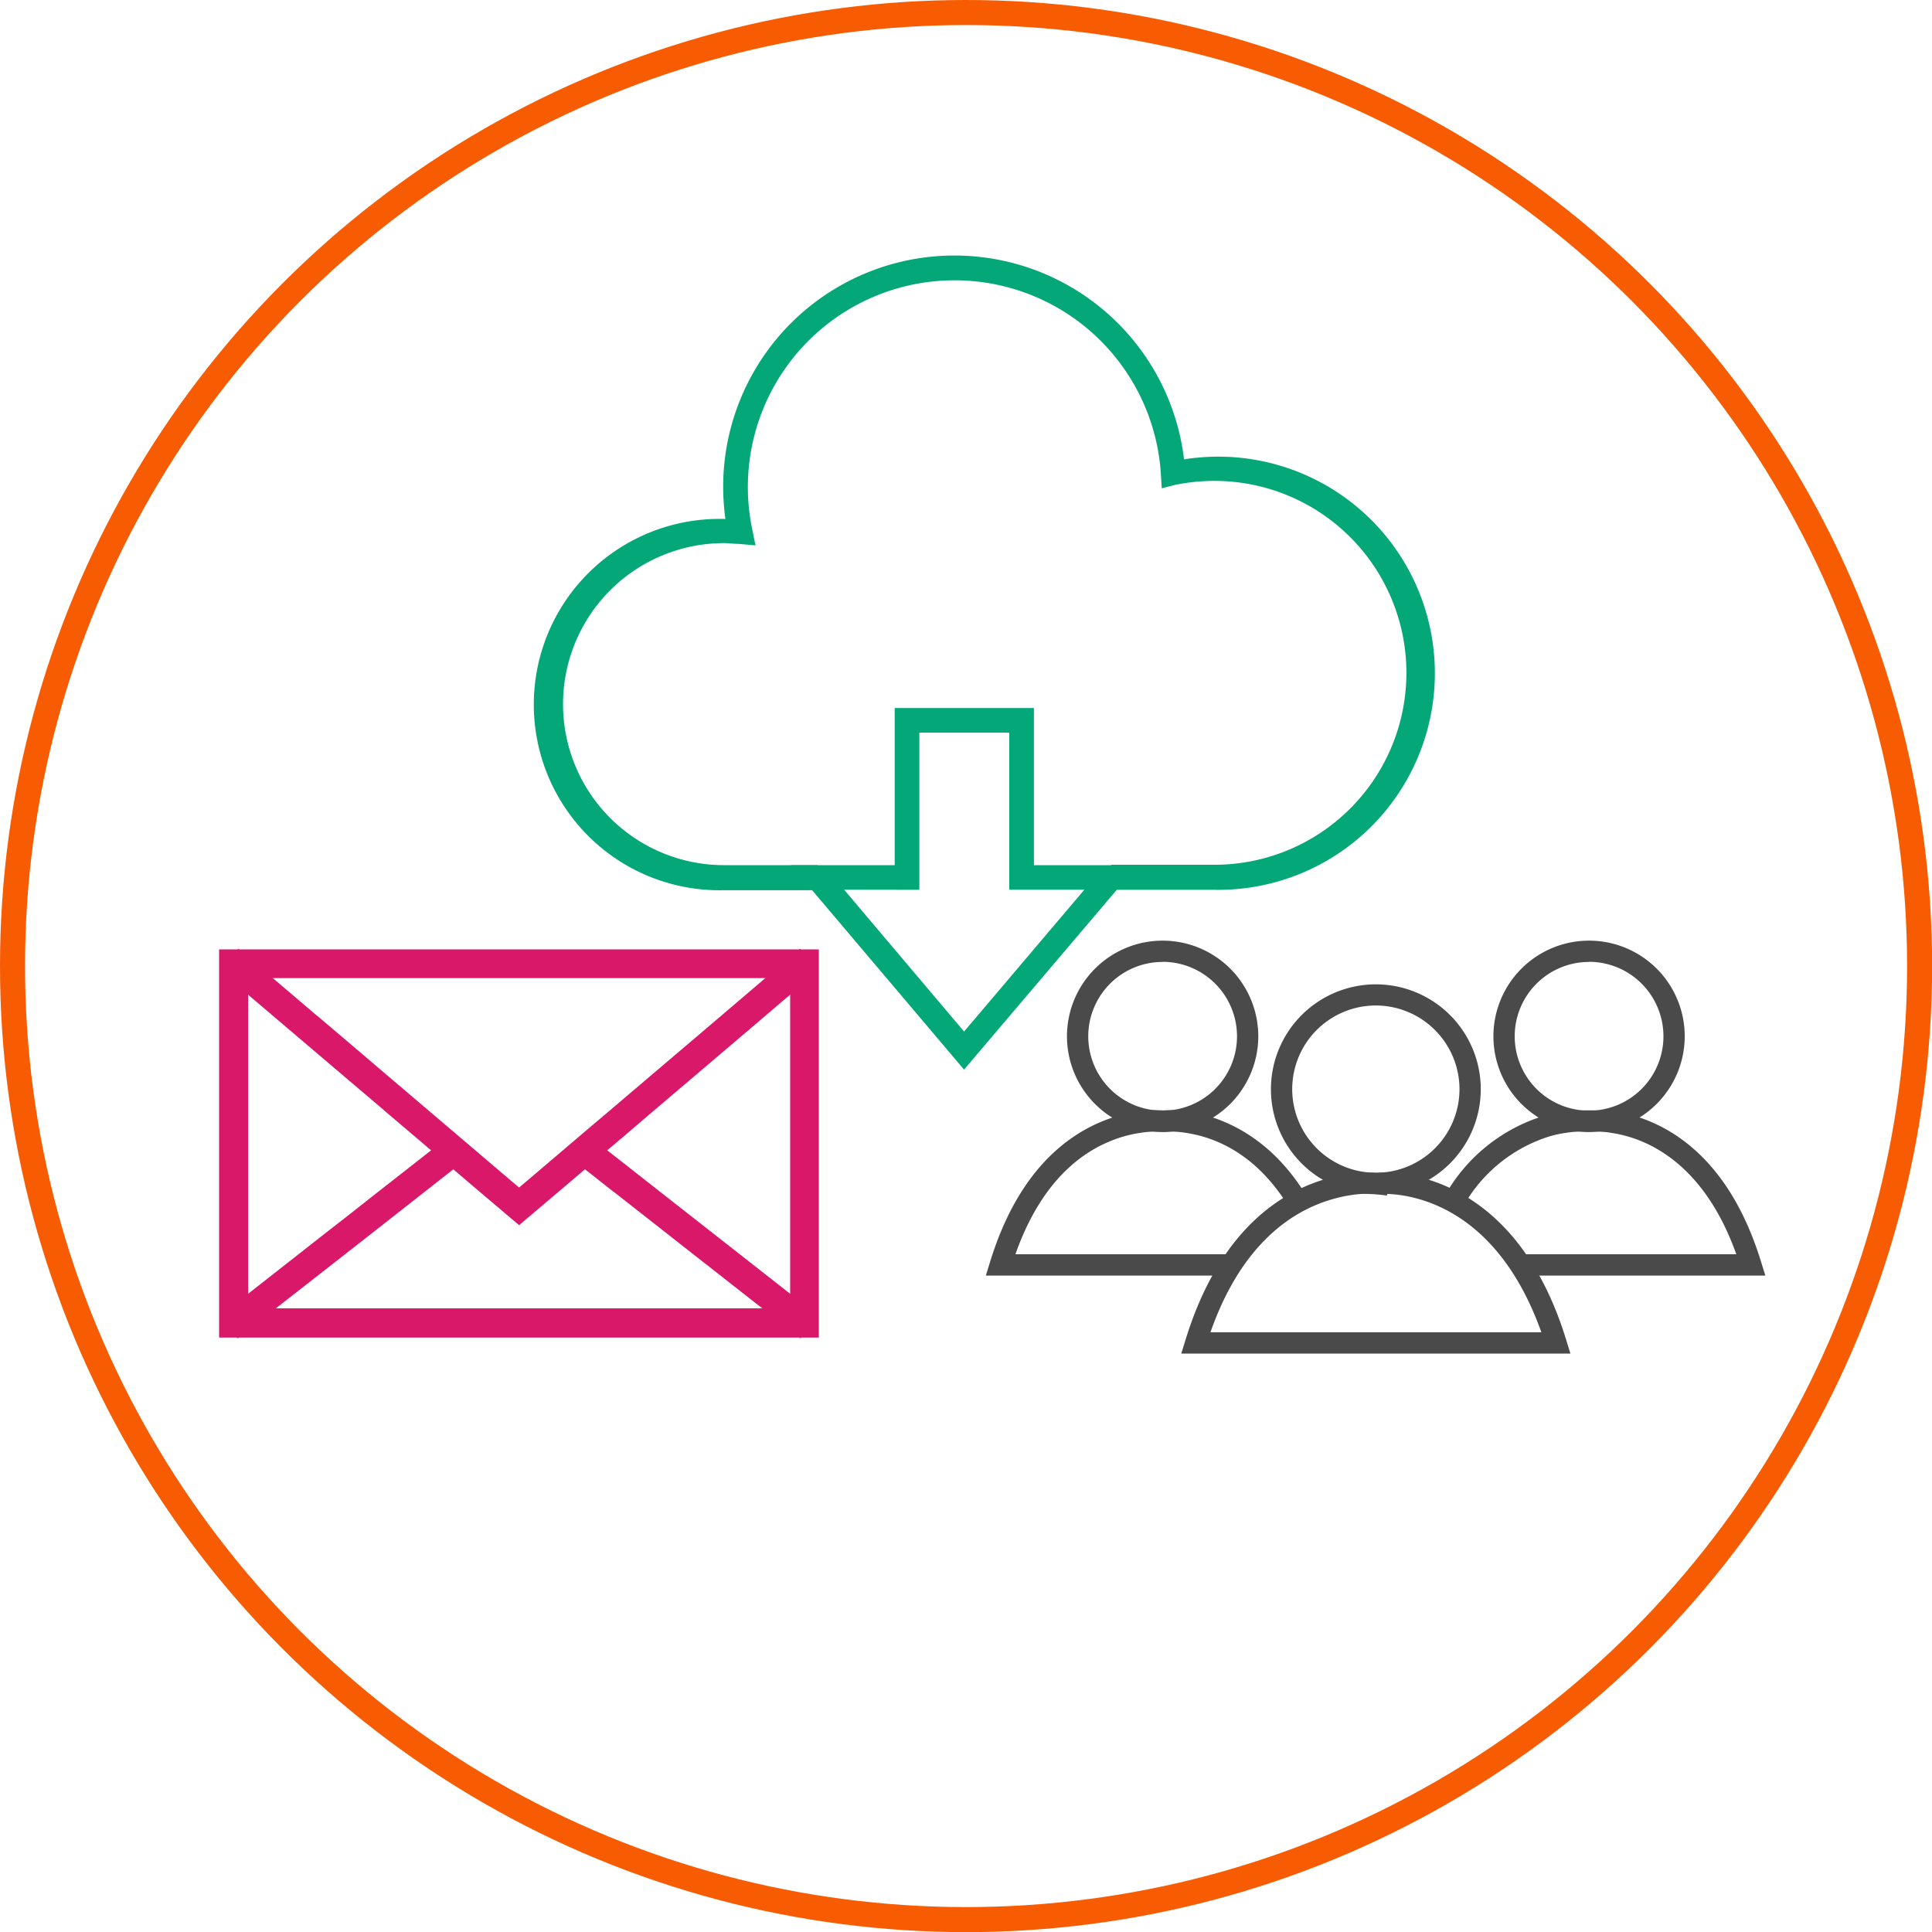 <svg xmlns="http://www.w3.org/2000/svg" viewBox="0 0 154.31 154.31"><defs><style>.cls-1{fill:none;stroke:#f75c03;stroke-width:2px;}.cls-1,.cls-2{stroke-miterlimit:10;}.cls-2{fill:#d9186a;stroke:#d9186a;}.cls-3{fill:#04a777;}.cls-4{fill:#4a4a4a;}</style></defs><title>Asset 5</title><g id="Layer_2" data-name="Layer 2"><g id="Layer_1-2" data-name="Layer 1"><circle class="cls-1" cx="77.16" cy="77.16" r="76.16"/><path class="cls-2" d="M30.91,76.33l-.27.27-1,1H47.44V76.33Zm23.78,0v1.29h4.65V76.33ZM18,76.33v30H64.9v-30ZM63.61,105H19.32V77.62H63.61ZM54.69,76.33v1.29h4.65V76.33Zm-23.78,0-.27.27-1,1H47.44V76.33Zm0,0-.27.27-1,1H47.44V76.33Z"/><polygon class="cls-2" points="64.67 77.47 64.22 77.85 63.61 78.37 62.2 79.56 61.37 80.27 59.34 82 51.4 88.75 49.38 90.48 48.37 91.33 47.71 91.89 47.44 92.12 47.43 92.13 46.7 92.75 44.4 94.71 43.23 95.7 41.46 97.2 39.69 95.7 38.52 94.71 36.22 92.75 35.5 92.13 35.22 91.89 34.56 91.33 31.44 88.68 30.65 88 28.07 85.81 19.32 78.37 18.25 77.47 19.09 76.48 20.43 77.62 24.75 81.3 25.4 81.84 28.07 84.11 30.65 86.31 31.44 86.98 36.55 91.33 37.49 92.13 40.52 94.71 41.46 95.5 42.4 94.71 45.43 92.13 46.37 91.33 47.44 90.42 49.38 88.78 49.41 88.75 57.35 82 61.37 78.57 62.2 77.87 62.49 77.62 63.84 76.48 64.22 76.93 64.67 77.47"/><polygon class="cls-2" points="36.64 92.42 36.22 92.75 33.72 94.71 32.46 95.7 29.99 97.64 27.32 99.73 25.2 101.39 20.54 105.03 19.07 106.19 18.28 105.17 19.32 104.36 24.28 100.47 26.33 98.86 27.9 97.64 30.36 95.7 31.63 94.71 34.92 92.13 35.22 91.89 35.85 91.4 36.41 92.13 36.64 92.42"/><polygon class="cls-2" points="64.65 105.17 63.85 106.19 62.38 105.03 60.19 103.32 56.9 100.74 49.38 94.84 49.2 94.71 47.44 93.32 46.7 92.75 46.28 92.42 46.51 92.13 47.08 91.4 47.44 91.68 47.71 91.89 48.01 92.13 49.38 93.2 51.3 94.71 58.99 100.74 62.28 103.32 63.61 104.36 64.65 105.17"/><path class="cls-3" d="M97,71.07H88.75v-2H97a15.33,15.33,0,0,0,0-30.66,15.51,15.51,0,0,0-3.15.32L92.79,39l-.07-1.13a16.51,16.51,0,1,0-32.64,4.4l.26,1.29L59,43.44c-.39,0-.77-.06-1.17-.06a12.86,12.86,0,1,0,0,25.72H65.3v2H57.85a14.83,14.83,0,1,1,0-29.65h.09a18.47,18.47,0,1,1,36.63-4.76A17.3,17.3,0,1,1,97,71.07Z"/><path class="cls-3" d="M77,85.43,63.17,69.1h8.29V56.55H82.58V69.1h8.29ZM67.42,71.06,77,82.39l9.61-11.33h-6V58.52H73.43V71.07Z"/><path class="cls-4" d="M125.43,108.11H94.35l.34-1.1c2.71-8.81,7.69-11.88,11.39-12.9a12.54,12.54,0,0,1,1.54-.33,10,10,0,0,1,2.33-.1,8.17,8.17,0,0,1,2.35.12c3.43.55,9.65,3,12.79,13.21Zm-28.75-1.7h26.43c-3-8.41-8.16-10.46-11.08-10.93a10.13,10.13,0,0,0-1.24-.12v.13l-1-.12a8.14,8.14,0,0,0-1.92.09,10.86,10.86,0,0,0-1.34.29C103.4,96.61,99.21,99.18,96.68,106.41Z"/><path class="cls-4" d="M109.89,95.38A8.38,8.38,0,1,1,118.27,87,8.39,8.39,0,0,1,109.89,95.38Zm0-15.07A6.68,6.68,0,1,0,116.57,87,6.69,6.69,0,0,0,109.89,80.31Z"/><path class="cls-4" d="M141,101.88h-19.6v-1.7h17.28c-2.66-7.45-7.28-9.27-9.88-9.68a7.47,7.47,0,0,0-1.82-.1h-.2a7.46,7.46,0,0,0-1.71.08,9.78,9.78,0,0,0-1.2.25,12,12,0,0,0-7.07,5.75l-1.46-.87a13.65,13.65,0,0,1,8.08-6.52,11.61,11.61,0,0,1,1.4-.3,21.14,21.14,0,0,1,4.24,0c3.11.5,8.75,2.71,11.6,12Z"/><path class="cls-4" d="M126.92,90.41a7.64,7.64,0,1,1,7.64-7.64A7.65,7.65,0,0,1,126.92,90.41Zm0-13.58a5.94,5.94,0,1,0,5.94,5.94A5.95,5.95,0,0,0,126.92,76.82Z"/><path class="cls-4" d="M98.34,101.88H78.74l.34-1.1c2.46-8,7-10.76,10.33-11.69a11.61,11.61,0,0,1,1.4-.3,9.37,9.37,0,0,1,2.06-.1,9.43,9.43,0,0,1,2.18.12c2.19.35,6.31,1.7,9.36,6.81L103,96.5c-2.57-4.29-5.86-5.63-8.17-6A7.48,7.48,0,0,0,93,90.4h-.2a7.46,7.46,0,0,0-1.71.08,9.78,9.78,0,0,0-1.2.25c-2.79.77-6.51,3-8.79,9.45H98.34Z"/><path class="cls-4" d="M92.86,90.41a7.64,7.64,0,1,1,7.64-7.64A7.65,7.65,0,0,1,92.86,90.41Zm0-13.58a5.94,5.94,0,1,0,5.94,5.94A5.95,5.95,0,0,0,92.86,76.82Z"/></g></g></svg>